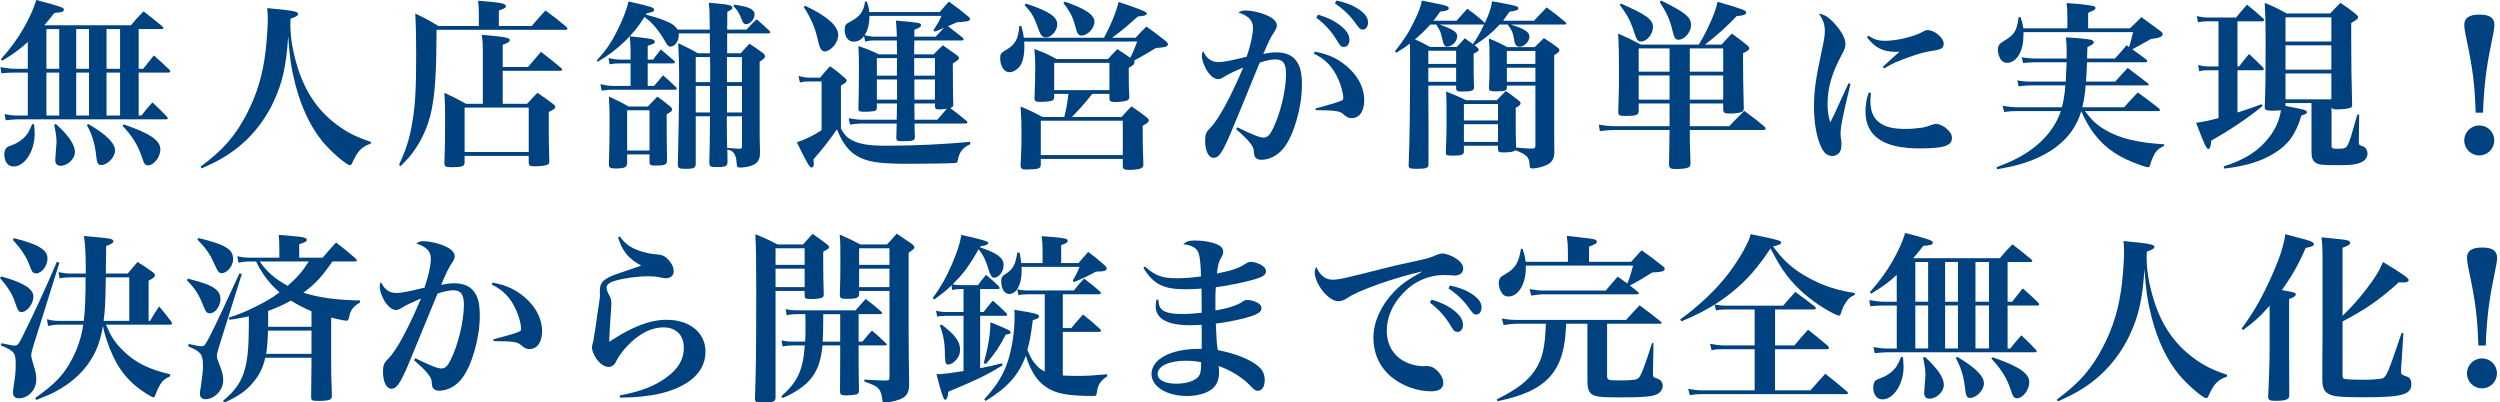 <svg width="827" height="133" viewBox="0 0 827 133" fill="none" xmlns="http://www.w3.org/2000/svg">
<g clip-path="url(#clip0_6_18502)">
<path d="M0.418 91.451C7.765 93.482 11.051 95.513 11.051 98.142C11.051 100.471 8.96 103.219 7.168 103.219C6.212 103.219 5.914 102.741 5.137 100.471C4.181 97.425 2.688 95.035 0 91.989L0.418 91.451ZM0.478 113.538C3.584 114.195 4.241 114.314 4.898 114.314C5.794 114.314 6.212 113.836 7.467 111.268C11.588 102.965 14.933 95.737 18.816 86.598L19.652 86.897L11.051 114.374C10.573 115.987 10.334 116.883 10.334 117.48C10.334 118.018 10.513 118.735 10.931 120.228C11.827 123.095 12.006 123.991 12.006 125.544C12.006 128.949 9.378 131.756 6.212 131.756C5.018 131.756 4.301 131.099 4.301 129.964C4.301 129.427 4.361 128.71 4.48 127.993C5.077 124.23 5.197 122.796 5.197 120.885C5.197 116.644 4.898 116.226 0.299 114.255L0.478 113.538ZM4.599 78.788C12.723 80.819 15.71 82.611 15.71 85.538C15.71 87.927 13.798 90.436 11.947 90.436C11.409 90.436 10.931 90.197 10.633 89.779C10.473 89.54 10.115 88.684 9.557 87.21C8.542 84.702 6.81 82.133 4.241 79.326L4.599 78.788ZM35.063 107.4C36.616 111.104 37.811 113.015 40.2 115.464C42.829 118.212 45.995 120.362 49.818 121.856C51.43 122.513 53.163 123.05 56.269 123.827V124.484C54.477 125.32 53.82 125.858 52.924 127.291C52.326 128.307 51.729 129.621 51.43 130.517C51.251 131.174 51.072 131.413 50.773 131.413C50.474 131.413 49.817 131.114 48.503 130.278C42.59 126.575 38.946 122.035 36.258 115.166C35.243 112.537 34.406 109.909 34.048 107.818C33.152 113.194 31.778 116.719 29.03 120.542C26.402 124.125 22.938 127.052 18.637 129.382C16.785 130.397 15.351 130.995 12.006 132.309L11.648 131.652C18.398 126.873 21.205 123.887 24.013 118.451C25.805 114.927 26.94 111.402 27.537 107.4H19.533C18.159 107.4 17.323 107.52 15.889 107.818L15.531 105.608C17.143 106.026 18.099 106.146 19.533 106.146H27.716C28.134 102.442 28.314 98.5 28.314 91.75H23.236C21.803 91.75 21.145 91.81 19.712 92.109L19.354 90.018C21.026 90.376 22.101 90.496 23.236 90.496H28.373V88.823C28.373 83.746 28.194 81.237 27.776 78.071C35.72 78.788 36.079 78.848 36.796 79.087C37.273 79.266 37.512 79.505 37.512 79.803C37.512 80.341 37.094 80.64 35.123 81.357C35.123 83.626 35.083 86.673 35.004 90.496H42.231C43.665 88.823 44.083 88.286 45.517 86.673C47.786 88.106 48.444 88.525 50.534 90.018C51.012 90.436 51.251 90.735 51.251 91.033C51.251 91.571 50.773 91.989 49.16 92.825V106.146H49.638C50.893 103.995 51.311 103.398 52.625 101.367C54.477 103.577 55.074 104.234 56.687 106.444C56.806 106.624 56.926 106.863 56.926 106.982C56.926 107.281 56.627 107.4 56.089 107.4H35.063ZM42.769 106.146V91.75H35.004C34.944 93.184 34.944 94.259 34.944 94.976C34.824 100.65 34.765 102.144 34.287 106.146H42.769Z" fill="#00417F"/>
<path d="M62.183 92.168C66.424 93.303 68.514 93.96 70.067 94.796C72.039 95.931 72.935 97.186 72.935 98.918C72.935 101.307 71.202 103.637 69.41 103.637C68.574 103.637 68.037 103.159 67.559 101.905C65.826 97.484 64.811 95.752 61.824 92.706L62.183 92.168ZM62.422 113.777C65.229 114.434 65.946 114.553 66.603 114.553C67.559 114.553 67.857 114.195 69.231 111.567C71.322 107.505 75.802 97.947 79.207 90.421L79.983 90.66L72.457 114.673C71.919 116.405 71.74 117.182 71.74 117.719C71.74 118.316 71.919 118.974 72.457 120.288C73.532 122.976 73.831 124.111 73.831 125.843C73.831 129.068 70.963 132.055 67.917 132.055C66.782 132.055 66.125 131.338 66.125 130.203C66.125 129.964 66.245 128.889 66.424 127.933C66.961 124.29 67.141 122.677 67.141 120.945C67.141 117.182 66.483 116.345 62.242 114.553L62.422 113.777ZM65.647 78.728C74.607 80.938 77.116 82.432 77.116 85.717C77.116 87.987 75.145 90.376 73.233 90.376C72.636 90.376 72.098 89.898 71.561 88.704C69.41 83.925 68.634 82.73 65.289 79.206L65.647 78.728ZM75.682 105.071C79.923 103.637 80.64 103.338 83.985 101.726C87.629 99.934 90.018 98.56 92.467 96.708C89.122 93.781 86.852 90.794 84.702 86.494H82.671C81.297 86.494 80.162 86.613 78.908 86.912L78.49 84.761C80.162 85.12 81.237 85.239 82.671 85.239H92.408V82.133C92.408 80.759 92.348 79.744 92.228 77.713C94.14 77.892 95.633 78.011 96.589 78.071C100.412 78.37 101.487 78.669 101.487 79.385C101.487 79.863 100.89 80.222 98.978 80.759V85.239H106.744C108.655 82.969 109.252 82.312 111.164 80.222C114.031 82.432 114.927 83.148 117.675 85.538C117.914 85.837 118.033 85.956 118.033 86.135C118.033 86.374 117.794 86.494 117.316 86.494H109.969C106.266 91.81 104.593 93.602 100.352 96.827C105.429 98.44 111.403 99.276 119.108 99.396L119.049 100.113C116.898 101.307 115.942 102.562 115.465 104.951C115.226 105.967 115.106 106.086 114.569 106.086C114.031 106.086 111.462 105.548 109.551 105.071V118.511C109.551 123.11 109.551 124.185 109.79 130.875C109.79 132.249 108.954 132.608 105.37 132.608C103.219 132.608 102.98 132.488 102.921 131.353C102.98 126.813 103.04 122.035 103.04 120.601V118.331H87.748C86.972 121.676 85.897 123.887 83.925 126.276C81.536 129.203 79.147 130.935 74.189 133.205L73.771 132.608C80.7 126.813 82.313 122.035 82.313 107.52V104.652C79.744 105.19 78.788 105.369 75.921 105.787L75.682 105.071ZM85.897 86.494C88.406 90.018 90.855 92.168 95.155 94.558C98.441 91.69 100.053 89.779 102.144 86.494H85.897ZM103.04 117.062V109.356H88.644C88.585 112.761 88.346 115.091 88.047 117.062H103.04ZM103.04 108.102V102.965C100.292 101.77 98.68 100.934 96.231 99.441C93.722 100.815 91.751 101.77 88.704 102.846V108.102H103.04Z" fill="#00417F"/>
<path d="M137.387 118.496C142.046 120.825 144.793 121.9 145.988 121.9C147.243 121.9 148.079 121.124 149.094 119.033C151.603 113.956 153.455 106.191 153.455 100.874C153.455 97.41 152.499 96.036 149.99 96.036C148.497 96.036 147.123 96.335 144.734 97.111C139.059 110.969 135.774 118.854 134.997 120.765C132.25 127.097 131.174 128.591 129.502 128.591C127.829 128.591 126.694 126.321 126.694 122.976C126.694 120.885 126.993 120.049 128.427 118.675C131.234 115.748 134.579 109.655 139.298 98.724C135.953 100.158 134.34 100.934 132.787 101.89C131.891 102.427 131.533 102.547 130.995 102.547C129.92 102.547 128.725 101.711 127.65 100.277C126.455 98.545 125.619 96.335 125.619 94.782C125.619 94.304 125.679 93.945 125.978 93.228C127.232 95.857 128.785 96.932 131.234 96.932C132.787 96.932 135.714 96.335 140.433 95.14C141.687 91.556 142.524 87.853 142.524 85.523C142.524 83.193 141.09 81.64 137.685 80.505C138.701 79.908 139.179 79.788 140.015 79.788C141.329 79.788 143.539 80.147 145.212 80.684C148.616 81.76 150.408 83.134 150.408 84.746C150.408 85.344 150.229 85.881 149.632 86.777C148.377 88.689 147.72 90.003 145.928 94.244C147.959 93.826 148.915 93.706 150.289 93.706C153.156 93.706 155.426 94.602 156.74 96.394C158.174 98.246 158.711 100.516 158.711 104.578C158.711 111.925 155.964 121.303 152.678 125.365C150.707 127.814 147.959 129.248 145.212 129.248C144.316 129.248 143.539 128.889 143.181 128.292C142.982 127.973 142.842 127.217 142.763 126.022C142.643 124.648 140.971 122.617 136.968 119.153L137.387 118.496ZM162.952 93.482C167.91 94.378 171.434 96.17 174.72 99.396C177.706 102.383 179.319 105.967 179.319 109.551C179.319 113.135 177.766 115.464 175.138 115.464C174.182 115.464 173.525 115.166 172.51 114.27C171.196 113.075 170.061 112.896 163.311 112.836L163.191 112.239C168.089 110.984 170.897 110.148 171.972 109.61C172.271 109.431 172.39 109.192 172.39 108.655C172.39 107.46 171.673 104.652 170.837 102.801C168.985 98.56 166.477 95.931 162.654 94.139L162.952 93.482Z" fill="#00417F"/>
<path d="M205.064 78.25C206.797 80.64 208.469 81.894 211.396 82.91C213.248 83.567 215.04 83.985 216.951 84.104C219.161 84.284 219.998 84.702 221.192 86.016C222.267 87.151 222.865 88.525 222.865 89.719C222.865 91.153 221.849 92.049 220.296 92.049C219.818 92.049 219.579 91.989 216.951 91.511C216.473 91.451 215.637 91.392 214.442 91.392C210.739 91.392 206.498 91.989 203.213 92.945C201.6 93.423 200.644 94.259 200.644 95.155C200.644 95.812 200.883 96.469 201.839 98.261C202.078 98.739 202.257 99.695 202.257 100.65C202.257 101.068 202.197 101.905 202.078 103.219C201.779 107.34 201.54 111.462 201.54 112.537V113.075C209.066 108.057 215.04 105.787 220.475 105.787C228.181 105.787 233.378 110.028 233.378 116.36C233.378 120.303 231.466 123.648 227.942 126.156C222.745 129.74 215.398 131.473 205.124 131.532L204.945 130.816C212.053 129.501 216.473 127.769 220.475 124.842C224.418 121.975 226.21 118.869 226.21 115.046C226.21 110.865 223.641 108.296 219.46 108.296C215.936 108.296 212.352 109.909 208.887 113.075C206.856 114.927 205.005 117.256 204.109 118.988C203.511 120.123 203.392 120.362 203.033 120.661C202.556 121.139 201.958 121.378 201.361 121.378C199.927 121.378 198.374 120.303 197.18 118.511C196.343 117.196 195.806 115.823 195.806 114.927C195.806 114.648 195.965 113.911 196.284 112.716C196.403 112.119 196.582 110.984 196.941 108.714C197.239 106.444 197.478 104.772 197.657 103.697C198.255 99.934 198.494 98.142 198.494 97.425C198.494 97.305 198.494 97.066 198.434 96.768V96.17C198.434 94.02 199.151 92.945 201.241 91.81C202.496 91.153 203.929 90.615 207.932 89.301C209.923 88.624 211.316 88.146 212.113 87.868C207.931 85.598 205.841 83.089 204.467 78.549L205.064 78.25Z" fill="#00417F"/>
<path d="M256.554 96.23V131.353C256.554 132.07 256.434 132.428 256.076 132.667C255.479 133.026 254.105 133.205 252.074 133.205C250.222 133.205 249.744 132.906 249.744 131.951V131.771C250.103 122.154 250.162 114.508 250.162 94.558C250.162 86.076 250.103 82.133 249.864 77.474C253.089 78.788 254.105 79.266 257.211 80.879H265.633C267.007 79.326 267.425 78.848 268.799 77.354C270.89 78.788 271.487 79.266 273.578 80.819C274.056 81.237 274.235 81.476 274.235 81.715C274.235 82.193 273.876 82.432 272.323 83.268V87.748C272.323 91.033 272.383 93.243 272.502 97.305C272.502 97.903 272.383 98.201 272.025 98.38C271.487 98.739 270.053 98.918 268.202 98.918C266.529 98.918 266.171 98.739 266.171 97.723V96.23H256.554ZM266.171 82.133H256.554V87.629H266.171V82.133ZM266.171 88.883H256.554V94.976H266.171V88.883ZM284.031 113H285.285C286.599 111.387 287.018 110.91 288.451 109.356C290.542 111.148 291.139 111.686 293.11 113.598C293.29 113.777 293.349 113.896 293.349 113.956C293.349 114.135 293.17 114.255 292.812 114.255H284.031V118.077C284.031 121.004 284.031 123.692 284.15 129.009V129.188C284.15 129.964 283.911 130.263 283.195 130.502C282.717 130.621 280.865 130.801 279.85 130.801C278.237 130.801 277.878 130.502 277.878 129.427L277.938 118.137V114.255H272.084C271.248 123.274 267.963 127.635 258.883 131.697L258.465 131.099C263.901 126.261 265.633 122.498 266.23 114.255H262.408C261.153 114.255 259.899 114.374 258.883 114.613L258.525 112.582C259.958 112.94 260.795 113 262.408 113H266.35C266.469 110.611 266.469 109.595 266.469 107.803C266.469 106.728 266.469 106.31 266.41 103.921H263.542C262.348 103.921 261.273 104.04 260.257 104.279L259.899 102.248C261.153 102.547 262.288 102.666 263.542 102.666H283.016C284.449 100.994 284.927 100.516 286.361 98.903C288.75 100.695 289.407 101.233 291.557 103.144C291.737 103.383 291.796 103.503 291.796 103.622C291.796 103.801 291.617 103.921 291.318 103.921H284.031V113ZM272.323 103.936V106.385C272.323 108.655 272.264 110.686 272.144 113.015H277.938V103.936H272.323ZM284.21 96.23V97.365C284.15 98.5 283.254 98.858 280.268 98.858C278.177 98.858 277.878 98.679 277.819 97.544C277.998 91.631 277.998 91.093 277.998 86.314C277.998 80.819 277.998 80.281 277.759 77.593C280.805 78.907 281.761 79.385 284.628 80.879H293.409C294.843 79.326 295.321 78.848 296.635 77.295C298.785 78.728 299.502 79.206 301.652 80.7C302.25 81.177 302.489 81.476 302.489 81.775C302.489 82.252 302.369 82.312 300.577 83.626V109.61C300.577 116.3 300.637 119.586 300.756 127.172C300.697 130.397 299.621 131.712 296.097 132.608C295.022 132.906 293.469 133.145 292.692 133.145C292.035 133.145 291.856 132.966 291.856 132.07C291.737 130.636 291.259 129.203 290.602 128.546C289.885 127.709 289.049 127.351 285.942 126.216V125.559C290.064 125.798 291.079 125.858 292.334 125.858H293.409C294.186 125.738 294.245 125.679 294.245 124.364V96.23H284.21ZM294.23 82.133H284.195V87.629H294.23V82.133ZM294.23 88.883H284.195V94.976H294.23V88.883Z" fill="#00417F"/>
<path d="M314.793 94.378C313.061 96.051 311.866 97.007 308.999 99.097L308.581 98.56C311.389 94.677 312.942 91.87 314.913 87.39C316.705 83.208 317.541 80.58 318.019 77.713C323.952 78.987 326.919 79.843 326.919 80.281C326.919 80.879 326.143 81.237 324.41 81.416L324.231 81.834C330.025 83.806 331.996 85.299 331.996 87.748C331.996 89.779 330.443 91.87 328.89 91.87C328.114 91.87 327.696 91.213 327.098 89.421C326.083 86.076 325.486 84.761 323.753 82.432C320.647 87.868 318.437 90.854 315.391 93.781C315.271 93.9 315.271 93.96 315.152 94.08C315.749 94.199 316.884 94.319 317.78 94.319H323.514C324.649 92.766 325.008 92.288 326.202 90.914C328.114 92.527 328.651 93.064 330.384 94.677C330.623 94.976 330.682 95.095 330.682 95.274C330.682 95.513 330.443 95.633 329.966 95.633H324.231V103.219H325.366C326.68 101.487 327.098 101.009 328.412 99.456C330.443 101.188 331.041 101.726 332.892 103.577C333.131 103.816 333.191 103.995 333.191 104.115C333.191 104.354 332.952 104.473 332.534 104.473H324.231V121.796C327.039 121.258 328.114 121.019 331.459 120.183L331.698 120.84C326.382 124.066 322.977 125.738 313.718 129.561C313.539 131.473 313.181 132.249 312.583 132.249C312.145 132.249 311.209 129.402 309.776 123.707C310.074 123.767 310.373 123.767 310.493 123.767C311.647 123.767 314.395 123.429 318.736 122.752V104.473H313.061C311.568 104.473 311.03 104.533 310.015 104.772L309.656 102.741C310.791 103.099 311.687 103.219 313.061 103.219H318.736V95.633H317.66C316.645 95.633 315.868 95.692 314.973 95.931L314.793 94.378ZM311.448 107.34C315.988 110.805 317.601 113.015 317.601 115.643C317.601 116.898 317.242 117.913 316.346 118.988C315.45 120.004 314.495 120.601 313.658 120.601C313.36 120.601 313.061 120.422 312.942 120.243C312.742 119.924 312.623 118.988 312.583 117.435C312.583 113.612 312.105 110.865 310.911 107.699L311.448 107.34ZM325.426 120.108C326.979 114.494 327.576 110.611 327.636 106.609C333.37 108.938 334.326 109.356 334.326 109.954C334.326 110.372 333.848 110.551 332.713 110.671C330.384 115.091 329.249 116.763 326.143 120.407L325.426 120.108ZM366.268 124.469C363.939 126.082 363.162 127.276 362.864 129.725C362.684 130.92 362.625 130.98 361.37 130.98C353.366 130.98 349.125 130.203 346.079 128.053C343.092 126.082 340.941 122.737 339.329 117.659C337.059 123.991 333.296 128.232 326.008 132.652L325.59 132.055C329.294 128.053 331.324 124.947 332.878 120.945C334.55 116.644 335.625 110.372 335.625 104.697C335.625 104.219 335.625 103.443 335.566 102.487C342.435 103.562 343.689 103.921 343.689 104.638C343.689 105.175 343.211 105.474 341.658 105.892C341.001 110.91 340.643 112.94 339.866 115.748C341.061 118.555 341.479 119.272 342.554 120.467C343.45 121.602 344.227 122.199 345.601 122.916V97.35H340.284C338.851 97.35 337.955 97.41 336.88 97.649L336.521 95.678C337.716 95.976 338.672 96.096 340.284 96.096H355.218C356.651 94.304 357.129 93.766 358.622 92.153C360.952 93.945 361.669 94.483 363.76 96.335C364.058 96.574 364.178 96.812 364.178 96.932C364.178 97.171 363.879 97.35 363.461 97.35H351.574V108.52H354.381C356.054 106.489 356.592 105.892 358.264 104.04C360.773 106.071 361.549 106.668 363.879 108.819C364.118 109.058 364.237 109.237 364.237 109.356C364.237 109.595 363.939 109.775 363.58 109.775H351.574V124.23C352.828 124.29 354.501 124.349 356.353 124.349C359.459 124.349 361.49 124.23 366.209 123.812L366.268 124.469ZM356.771 87.031C358.145 85.418 358.563 84.881 359.996 83.328C362.445 85.18 363.162 85.777 365.372 87.688C365.91 88.226 366.089 88.525 366.089 88.823C366.089 89.54 365.133 89.839 362.804 89.839H362.565C359.459 91.511 358.324 92.049 355.277 93.303L354.859 92.885C356.054 90.735 356.353 90.137 357.129 88.286H337.955V89.6C337.955 94.139 336.282 97.246 333.833 97.246C332.28 97.246 331.205 95.513 331.205 93.004C331.205 91.81 331.504 91.332 332.818 90.496C335.147 89.002 335.924 87.509 336.521 83.567H337.298C337.596 85.18 337.656 85.717 337.835 87.031H344.884V82.85C344.884 80.938 344.824 80.102 344.585 78.131C346.258 78.25 347.871 78.37 348.707 78.43C352.351 78.788 353.187 78.967 353.187 79.684C353.187 80.222 352.589 80.58 351.036 81.058V87.031H356.771Z" fill="#00417F"/>
<path d="M378.768 88.166C382.113 91.213 384.502 92.049 389.46 92.049C391.85 92.049 394.597 91.81 397.285 91.451C397.226 88.047 396.987 85.299 396.569 83.985C396.031 82.073 394.299 81.058 391.431 80.819C392.447 79.803 393.283 79.564 395.374 79.564C397.703 79.564 400.451 79.983 402.124 80.64C403.856 81.297 404.633 82.133 404.633 83.268C404.633 83.865 404.513 84.284 403.856 85.418C403.079 86.852 402.96 87.509 402.542 90.496C408.037 89.361 409.889 88.704 412.159 87.151C412.756 86.792 413.234 86.613 413.772 86.613C414.907 86.613 416.758 87.21 417.714 87.987C418.431 88.465 418.789 89.122 418.789 89.719C418.789 90.854 417.774 91.571 415.265 92.347C411.741 93.363 407.141 94.319 402.183 95.035C402.064 96.768 402.064 97.604 402.064 98.679V102.681C405.887 102.084 409.292 101.009 410.905 99.874C411.801 99.276 411.98 99.217 412.637 99.217C413.831 99.217 415.504 99.754 416.4 100.411C417.057 100.889 417.296 101.307 417.296 101.964C417.296 103.279 415.982 104.055 412.099 105.13C409.053 105.967 404.991 106.743 402.183 107.042C402.482 113.254 402.482 113.493 402.841 115.823C407.619 116.719 411.86 118.212 414.847 120.123C417.356 121.736 418.371 123.349 418.371 125.738C418.371 127.889 417.475 129.263 416.161 129.263C415.265 129.263 415.086 129.143 413.294 127.291C410.785 124.723 406.843 122.333 403.139 121.079C403.259 122.095 403.259 122.513 403.259 123.229C403.259 125.738 402.482 127.53 400.75 128.844C398.958 130.159 395.911 130.995 392.686 130.995C385.936 130.995 380.918 127.889 380.918 123.707C380.918 118.809 387.37 115.404 396.509 115.404H397.524V107.46C394.956 107.579 394.418 107.579 393.642 107.579C386.115 107.579 382.292 105.429 382.292 101.248C382.292 100.71 382.352 100.172 382.591 99.097L383.188 99.157C383.308 100.83 383.547 101.606 384.204 102.263C385.16 103.338 387.489 103.876 391.133 103.876C393.164 103.876 394.836 103.756 397.524 103.458C397.524 102.144 397.465 97.425 397.465 95.454C395.613 95.633 393.881 95.692 392.268 95.692C384.861 95.692 381.576 94.08 378.23 88.584L378.768 88.166ZM392.208 119.332C386.713 119.332 382.949 121.124 382.949 123.692C382.949 125.723 385.279 126.918 389.162 126.918C392.746 126.918 395.732 125.843 396.688 124.23C397.166 123.334 397.345 122.378 397.345 119.81C395.254 119.451 393.94 119.332 392.208 119.332Z" fill="#00417F"/>
<path d="M440.831 92.527C442.742 92.527 444.892 92.049 456.899 89.002C459.826 88.226 462.932 87.509 470.16 85.956C472.489 85.418 473.624 85.06 474.998 84.403C475.834 84.044 476.611 83.865 477.268 83.865C478.343 83.865 480.254 84.582 481.688 85.538C483.241 86.553 484.018 87.688 484.018 88.823C484.018 90.257 482.883 91.153 481.091 91.153C480.732 91.153 480.195 91.093 479.538 91.033C478.761 90.974 478.522 90.974 477.805 90.974C472.31 90.974 467.173 93.363 463.469 97.723C460.363 101.188 458.751 105.31 458.751 109.431C458.751 114.508 461.379 118.451 465.978 120.183C467.472 120.78 469.323 121.139 470.757 121.139C470.876 121.139 471.056 121.139 471.414 121.079H472.011C473.146 121.079 474.221 121.497 475.117 122.333C476.611 123.648 477.447 125.26 477.447 126.634C477.447 128.546 476.073 129.442 473.266 129.442C468.905 129.442 463.947 127.65 460.543 124.902C456.481 121.676 454.33 117.077 454.33 111.641C454.33 106.564 456.779 101.128 461.02 96.648C463.35 94.199 465.441 92.646 470.578 89.779C461.618 91.69 448.715 96.29 445.669 98.619C444.594 99.336 443.638 99.635 442.682 99.635C439.457 99.635 434.917 93.96 434.917 90.018C434.917 89.48 435.036 89.062 435.395 88.286C436.769 91.213 438.501 92.527 440.831 92.527ZM473.564 99.097C476.372 99.993 478.224 100.77 479.956 101.964C482.704 103.816 483.958 105.548 483.958 107.46C483.958 108.834 483.241 109.79 482.106 109.79C481.33 109.79 480.852 109.431 480.075 108.057C478.283 104.951 475.954 102.323 473.027 100.113L473.564 99.097ZM479.642 94.438C482.629 95.095 484.899 95.931 486.631 97.066C489.02 98.619 490.096 99.993 490.096 101.666C490.096 103.099 489.379 104.055 488.304 104.055C487.646 104.055 487.228 103.697 486.332 102.442C484.301 99.515 482.211 97.484 479.164 95.394L479.642 94.438Z" fill="#00417F"/>
<path d="M531.625 124.29C531.625 125.723 531.924 125.843 535.687 125.843C539.808 125.843 541.421 125.664 542.018 125.066C542.855 124.29 544.049 121.243 546.498 113.478L546.976 113.538L546.797 123.215C546.797 123.812 546.857 124.29 546.917 124.588C546.996 124.788 547.494 125.026 548.41 125.305C549.366 125.664 550.023 126.56 550.023 127.575C550.023 128.71 549.366 129.785 548.29 130.323C546.618 131.219 543.751 131.458 535.627 131.458C529.056 131.458 527.264 131.219 526.129 130.024C525.652 129.487 525.353 128.829 525.233 127.754C525.114 127.097 525.114 126.5 525.114 123.095V107.087H518.065C517.707 122.796 511.913 129.367 495.367 132.712L495.128 132.115C501.878 128.77 505.521 125.962 507.911 122.259C510.3 118.555 511.077 114.971 511.375 107.087H502.057C500.564 107.087 498.891 107.266 497.398 107.564L496.8 105.354C498.652 105.713 500.146 105.832 502.117 105.832H537.897C539.808 103.682 540.406 103.084 542.377 100.994C545.304 103.144 546.26 103.861 549.366 106.37C549.545 106.549 549.664 106.668 549.664 106.788C549.664 106.907 549.485 107.087 549.366 107.087H531.625V124.29ZM518.663 86.613V83.208C518.663 81.416 518.603 80.341 518.304 78.011C520.335 78.25 521.888 78.43 522.844 78.549C527.503 79.027 528.22 79.206 528.22 79.923C528.22 80.52 528.101 80.58 525.652 81.596V86.613H539.569L543.034 82.79C546.2 85 547.096 85.717 549.963 87.987C550.501 88.345 550.68 88.644 550.68 88.943C550.68 89.719 549.605 90.018 546.558 90.137C543.333 92.168 541.481 93.243 539.151 94.438C540.107 95.155 540.525 95.513 541.78 96.529C541.959 96.708 542.078 96.827 542.078 97.007C542.078 97.186 541.899 97.365 541.66 97.365H510.24C509.583 97.365 507.373 97.604 506.537 97.783L505.999 95.633C507.971 95.991 509.225 96.111 510.24 96.111H531.207C532.82 94.139 533.357 93.542 535.149 91.511C536.642 92.586 537.18 92.945 538.315 93.781C539.45 90.914 539.51 90.555 540.226 87.868H504.745V88.644C504.745 93.96 502.236 98.082 499.011 98.082C497.935 98.082 497.159 97.604 496.562 96.529C496.084 95.692 495.785 94.617 495.785 93.662C495.785 93.004 495.964 92.347 496.263 91.929C496.562 91.511 496.681 91.451 498.234 90.496C501.28 88.763 502.475 86.733 503.132 82.312H503.67C504.327 84.284 504.446 84.941 504.685 86.613H518.663Z" fill="#00417F"/>
<path d="M555.817 105.653C562.149 101.113 567.943 95.558 571.826 90.421C574.096 87.434 576.425 83.731 577.799 80.924C578.456 79.609 578.695 79.072 579.113 77.459C588.491 79.37 589.208 79.609 589.208 80.266C589.208 80.744 588.611 81.043 586.52 81.521C590.164 86.479 593.33 89.226 598.407 91.974C603.245 94.602 607.725 96.036 613.579 96.932L613.52 97.589C612.146 98.186 611.728 98.485 610.951 99.56C609.995 100.815 609.517 101.89 608.92 103.801C608.801 104.219 608.621 104.399 608.323 104.399C607.785 104.399 605.814 103.443 603.484 102.009C598.586 99.023 594.524 95.498 591.299 91.377C589.387 88.928 588.014 86.598 585.684 82.178C581.503 88.51 577.919 92.631 572.901 96.693C568.003 100.635 562.746 103.622 556.176 106.31L555.817 105.653ZM587.177 114.255H593.628C595.54 111.925 596.137 111.208 598.108 109.058C600.916 111.268 601.812 112.044 604.679 114.434C604.918 114.732 605.037 114.912 605.037 115.091C605.037 115.33 604.739 115.509 604.261 115.509H587.177V129.128H598.885C601.035 126.739 601.692 125.962 603.783 123.633C606.889 126.022 607.845 126.858 610.951 129.487C611.19 129.725 611.309 129.905 611.309 130.024C611.309 130.263 611.071 130.383 610.712 130.383H563.06C561.447 130.383 560.491 130.442 558.998 130.741L558.461 128.591C560.133 128.949 561.686 129.128 563.179 129.128H580.442V115.509H569.989C568.257 115.509 567.54 115.569 566.166 115.808L565.688 113.717C567.182 114.016 568.854 114.255 570.049 114.255H580.442V102.368H570.885C569.571 102.368 568.914 102.427 567.659 102.666L567.182 100.755C568.555 100.994 569.571 101.113 571.005 101.113H589.88C591.612 99.082 592.15 98.485 593.882 96.574C596.63 98.545 597.526 99.202 600.274 101.352C600.572 101.651 600.692 101.83 600.692 101.95C600.692 102.188 600.393 102.368 599.856 102.368H587.192V114.255H587.177Z" fill="#00417F"/>
<path d="M627.437 101.068H622.957C621.583 101.068 620.149 101.128 618.716 101.307L618.357 99.276C620.03 99.575 621.941 99.814 622.957 99.814H627.437V90.914C624.868 93.303 623.017 94.677 619.014 97.126L618.537 96.648C621.882 92.885 623.972 89.958 626.063 86.374C628.094 82.79 629.408 79.803 630.244 77.056C638.547 79.266 639.384 79.564 639.384 80.281C639.384 80.46 639.204 80.759 639.025 80.879C638.746 81.038 637.811 81.197 636.218 81.356C634.665 83.328 634.067 84.044 632.873 85.418H661.545C663.277 83.328 663.814 82.73 665.726 80.819C668.414 82.91 669.25 83.567 671.938 85.777C672.177 86.016 672.296 86.195 672.296 86.314C672.296 86.553 672.117 86.673 671.52 86.673H664.113V99.814H665.606C667.1 97.903 667.578 97.305 669.131 95.394C671.4 97.365 672.058 98.022 674.268 100.113C674.447 100.352 674.566 100.531 674.566 100.65C674.566 100.949 674.327 101.068 673.79 101.068H664.113V115.285H665.009C666.562 113.314 667.04 112.716 668.653 110.924C670.803 112.955 671.46 113.553 673.491 115.703C673.67 115.942 673.73 116.062 673.73 116.181C673.73 116.42 673.551 116.539 673.192 116.539H623.868C623.151 116.539 621.299 116.719 620.164 116.838L619.746 114.807C621.24 115.106 622.793 115.285 623.868 115.285H627.452V101.068H627.437ZM629.528 118.197C629.647 119.69 629.707 120.765 629.707 121.303C629.707 127.037 626.421 132.115 622.718 132.115C620.866 132.115 619.672 130.562 619.672 128.113C619.672 127.157 619.97 126.38 620.388 125.903C620.687 125.664 621.105 125.425 622.3 125.007C623.494 124.588 624.809 123.812 625.824 122.916C627.258 121.661 627.915 120.527 628.87 118.078L629.528 118.197ZM637.83 99.814V86.673H633.589V99.814H637.83ZM637.83 115.27V101.054H633.589V115.27H637.83ZM636.755 118.078C640.877 121.781 643.027 124.947 643.027 127.276C643.027 129.606 640.638 131.876 638.249 131.876C637.114 131.876 636.516 131.219 636.516 129.905C636.516 129.666 636.636 128.033 636.875 125.007C636.934 124.708 636.934 124.409 636.934 123.991C636.934 122.438 636.755 121.184 636.158 118.316L636.755 118.078ZM647.686 99.814V86.673H643.445V99.814H647.686ZM647.686 115.27V101.054H643.445V115.27H647.686ZM647.507 118.078C653.54 121.661 656.288 124.409 656.288 126.858C656.288 129.068 653.779 131.637 651.689 131.637C650.733 131.637 650.315 130.98 650.135 129.188C649.658 124.588 648.881 122.02 646.97 118.376L647.507 118.078ZM653.481 99.814H657.961V86.673H653.481V99.814ZM653.481 115.27H657.961V101.054H653.481V115.27ZM659.155 118.197C667.936 121.184 671.281 123.513 671.281 126.44C671.281 129.009 669.131 131.756 667.159 131.756C666.622 131.756 666.144 131.398 665.845 130.86C665.726 130.582 665.467 129.865 665.069 128.71C663.814 125.007 661.963 122.02 658.737 118.615L659.155 118.197Z" fill="#00417F"/>
<path d="M680.42 132.175C687.887 126.619 691.829 122.139 695.652 114.792C699.057 108.281 701.088 101.591 701.984 93.348C702.342 90.182 702.641 85.822 702.641 83.134C702.641 81.939 702.581 81.282 702.461 79.729C704.552 79.968 706.225 80.147 707.24 80.207C711.481 80.685 712.676 80.983 712.676 81.7C712.676 82.178 712.138 82.536 710.167 83.253C710.107 84.149 710.107 84.866 710.107 85.344C710.107 89.346 710.944 94.363 712.497 99.321C715.065 107.505 719.187 113.598 725.399 118.257C728.983 120.945 731.79 122.319 736.748 123.991L736.689 124.588C733.642 125.604 732.328 127.037 730.596 130.92C730.357 131.517 730.118 131.697 729.819 131.697C728.684 131.697 723.547 127.217 720.799 123.931C716.738 118.973 713.751 112.642 711.72 104.817C710.406 99.68 709.868 96.096 709.39 89.047C708.733 98.963 707.479 104.578 704.433 110.969C700.849 118.496 695.353 124.648 688.364 128.889C686.393 130.144 684.661 130.98 680.719 132.772L680.42 132.175Z" fill="#00417F"/>
<path d="M741.527 108.699C745.291 103.562 747.859 99.142 750.607 93.228C753.952 85.941 755.445 81.521 755.983 77.459C757.954 77.997 759.447 78.415 760.403 78.654C764.226 79.609 765.421 80.087 765.421 80.744C765.421 81.342 764.764 81.64 762.733 81.999C760.343 87.494 758.193 91.257 754.848 95.976C758.85 96.633 759.447 96.812 759.447 97.41C759.447 97.947 758.79 98.366 757.237 98.903V115.509C757.237 120.566 757.257 125.584 757.297 130.562C757.297 131.219 757.177 131.577 756.939 131.816C756.401 132.354 755.027 132.593 753.056 132.593C750.667 132.593 750.308 132.354 750.308 131.04C750.547 127.037 750.786 119.272 750.786 115.628V101.113C747.56 104.817 745.948 106.25 742.005 109.177L741.527 108.699ZM774.918 104.473C778.024 101.427 780.055 99.157 782.624 95.872C785.551 92.049 786.925 89.898 788.298 86.673C794.869 90.615 796.781 91.989 796.781 92.646C796.781 93.124 796.243 93.423 795.347 93.423C794.869 93.423 794.212 93.423 793.555 93.363C787.164 99.157 782.564 102.323 774.918 106.325V123.946C774.918 124.842 774.978 125.081 775.336 125.26C775.814 125.499 778.084 125.619 782.206 125.619C784.834 125.619 787.522 125.38 788.179 125.141C789.433 124.663 790.15 122.931 794.451 110.148L795.048 110.208L794.272 122.214V122.991C794.272 123.648 794.511 123.946 795.168 124.185C796.721 124.723 796.84 124.783 797.139 125.201C797.497 125.619 797.676 126.276 797.676 127.052C797.676 130.577 794.57 131.413 782.026 131.413C773.724 131.413 771.633 131.174 769.96 130.099C768.766 129.322 768.288 128.128 768.228 125.679V120.243C768.228 119.685 768.248 116.679 768.288 111.223V84.582C768.288 82.312 768.228 81.058 767.989 78.489C769.96 78.669 771.454 78.848 772.469 78.967C776.471 79.326 777.427 79.564 777.427 80.341C777.427 80.879 776.77 81.297 774.918 81.954V104.473Z" fill="#00417F"/>
<path d="M819.837 114.314C819.539 104.757 818.941 99.919 816.433 88.151C816.253 87.195 816.074 86.001 816.074 85.344C816.074 82.954 817.687 81.879 821.092 81.879C824.497 81.879 826.05 82.954 826.05 85.344C826.05 86.18 825.632 88.589 824.795 92.571C823.362 99.381 822.525 106.43 822.287 114.314H819.837ZM825.99 123.513C825.99 126.261 823.78 128.471 821.032 128.471C818.284 128.471 816.074 126.261 816.074 123.513C816.074 120.765 818.284 118.555 821.032 118.555C823.78 118.555 825.99 120.706 825.99 123.513Z" fill="#00417F"/>
<path d="M9.199 24.013H4.719C3.345 24.013 1.911 24.073 0.478 24.252L0.119 22.221C1.792 22.519 3.703 22.758 4.719 22.758H9.199V13.858C6.63 16.247 4.778 17.621 0.776 20.07L0.298 19.593C3.643 15.829 5.734 12.902 7.825 9.318C9.856 5.734 11.17 2.748 12.006 0C20.309 2.21 21.145 2.509 21.145 3.226C21.145 3.405 20.966 3.703 20.787 3.823C20.508 3.982 19.572 4.141 17.979 4.301C16.426 6.272 15.829 6.989 14.634 8.363H43.306C45.038 6.272 45.576 5.675 47.487 3.763C50.175 5.854 51.012 6.511 53.7 8.721C53.939 8.96 54.058 9.139 54.058 9.259C54.058 9.498 53.879 9.617 53.282 9.617H45.875V22.758H47.368C48.861 20.847 49.339 20.25 50.892 18.338C53.162 20.309 53.819 20.966 56.029 23.057C56.209 23.296 56.328 23.475 56.328 23.595C56.328 23.893 56.089 24.013 55.551 24.013H45.875V38.229H46.771C48.324 36.258 48.802 35.661 50.414 33.869C52.565 35.9 53.222 36.497 55.253 38.647C55.432 38.886 55.492 39.006 55.492 39.125C55.492 39.364 55.313 39.484 54.954 39.484H5.615C4.898 39.484 3.046 39.663 1.911 39.782L1.493 37.751C2.986 38.05 4.539 38.229 5.615 38.229H9.199V24.013ZM11.289 41.156C11.409 42.65 11.468 43.725 11.468 44.262C11.468 49.997 8.183 55.074 4.48 55.074C2.628 55.074 1.433 53.521 1.433 51.072C1.433 50.116 1.732 49.34 2.15 48.862C2.449 48.623 2.867 48.384 4.062 47.966C5.256 47.548 6.57 46.771 7.586 45.875C9.019 44.621 9.676 43.486 10.632 41.037L11.289 41.156ZM19.592 22.758V9.617H15.351V22.758H19.592ZM19.592 38.229V24.013H15.351V38.229H19.592ZM18.517 41.037C22.639 44.74 24.789 47.906 24.789 50.236C24.789 52.565 22.4 54.835 20.01 54.835C18.875 54.835 18.278 54.178 18.278 52.864C18.278 52.625 18.398 50.992 18.636 47.966C18.696 47.667 18.696 47.368 18.696 46.95C18.696 45.397 18.517 44.143 17.92 41.276L18.517 41.037ZM29.448 22.758V9.617H25.207V22.758H29.448ZM29.448 38.229V24.013H25.207V38.229H29.448ZM29.269 41.037C35.302 44.621 38.05 47.368 38.05 49.818C38.05 52.028 35.541 54.596 33.45 54.596C32.495 54.596 32.076 53.939 31.897 52.147C31.419 47.548 30.643 44.979 28.731 41.335L29.269 41.037ZM35.242 22.758H39.722V9.617H35.242V22.758ZM35.242 38.229H39.722V24.013H35.242V38.229ZM40.917 41.156C49.698 44.143 53.043 46.472 53.043 49.399C53.043 51.968 50.892 54.716 48.921 54.716C48.383 54.716 47.906 54.357 47.607 53.82C47.487 53.541 47.229 52.824 46.831 51.669C45.576 47.966 43.724 44.979 40.499 41.574L40.917 41.156Z" fill="#00417F"/>
<path d="M66.363 55.119C73.83 49.564 77.772 45.084 81.595 37.736C85 31.226 87.031 24.535 87.927 16.292C88.285 13.126 88.584 8.766 88.584 6.078C88.584 4.883 88.524 4.226 88.405 2.673C90.496 2.912 92.168 3.091 93.183 3.151C97.424 3.629 98.619 3.927 98.619 4.644C98.619 5.122 98.082 5.481 96.11 6.197C96.051 7.093 96.051 7.81 96.051 8.288C96.051 12.29 96.887 17.308 98.44 22.265C101.009 30.449 105.13 36.542 111.342 41.201C114.926 43.889 117.734 45.263 122.692 46.935L122.632 47.533C119.586 48.548 118.271 49.982 116.539 53.864C116.3 54.462 116.061 54.641 115.763 54.641C114.628 54.641 109.491 50.161 106.743 46.876C102.681 41.918 99.694 35.586 97.663 27.761C96.349 22.624 95.812 19.04 95.334 11.991C94.677 21.907 93.422 27.522 90.376 33.913C86.792 41.44 81.297 47.592 74.308 51.833C72.337 53.088 70.604 53.924 66.662 55.716L66.363 55.119Z" fill="#00417F"/>
<path d="M175.899 8.602C177.81 6.332 178.408 5.675 180.439 3.465C183.545 5.734 184.441 6.451 187.368 8.9C187.607 9.139 187.726 9.318 187.726 9.438C187.726 9.677 187.427 9.856 187.069 9.856H144.42C144.36 23.893 143.942 30.524 142.807 36.198C141.851 41.037 139.999 45.457 137.252 49.459C135.878 51.49 134.862 52.625 132.533 54.955L131.995 54.536C134.504 49.041 135.579 45.636 136.475 39.962C137.371 34.705 137.67 29.03 137.67 18.219C137.67 12.843 137.61 9.259 137.371 4.48C140.836 6.152 141.851 6.69 145.017 8.602H158.397V4.54C158.397 2.867 158.337 2.031 158.158 0.239C160.01 0.418 161.444 0.538 162.34 0.597C166.103 0.956 167.357 1.314 167.357 2.031C167.357 2.569 166.7 2.927 165.028 3.465V8.602H175.899ZM174.66 22.161C176.511 19.951 177.109 19.294 178.96 17.143C181.887 19.413 182.783 20.13 185.591 22.46C185.83 22.758 185.949 22.938 185.949 23.057C185.949 23.236 185.65 23.415 185.352 23.415H166.297V34.347H174.361C175.794 32.734 176.272 32.256 177.766 30.703C180.155 32.256 180.812 32.794 182.903 34.347C183.44 34.765 183.679 35.123 183.679 35.422C183.679 35.9 183.321 36.139 181.529 37.035C181.529 46.293 181.529 47.07 181.708 53.342C181.708 53.76 181.648 53.999 181.529 54.178C181.111 54.716 179.319 55.014 176.87 55.014C175.317 55.014 174.958 54.775 174.898 53.82V51.55H153.693V53.82C153.633 55.074 152.797 55.313 149.094 55.313C147.481 55.313 147.003 55.014 147.003 53.939C147.182 49.22 147.242 46.054 147.242 39.125C147.242 35.183 147.182 33.988 147.003 30.703C150.229 32.196 151.184 32.674 154.171 34.347H159.726V16.666C159.726 14.575 159.667 13.619 159.368 11.528C161.399 11.708 162.952 11.887 163.967 11.947C167.492 12.305 168.626 12.604 168.626 13.32C168.626 13.798 167.969 14.216 166.297 14.814V22.161H174.66ZM153.693 50.28H174.898V35.586H153.693V50.28Z" fill="#00417F"/>
<path d="M234.811 9.796L234.751 6.511C234.751 3.644 234.691 2.867 234.453 0.896C236.125 1.075 237.439 1.195 238.275 1.254C241.322 1.553 242.278 1.852 242.278 2.569C242.278 2.987 242.039 3.166 240.605 3.883L240.545 9.796H246.937C248.311 8.303 248.788 7.825 250.282 6.391C252.193 8.004 252.731 8.482 254.583 10.274C254.702 10.394 254.822 10.573 254.822 10.633C254.822 10.871 254.523 11.051 254.105 11.051H240.545V17.621H245.025C246.22 16.247 246.638 15.829 247.952 14.455C249.983 15.829 250.58 16.247 252.492 17.621C252.91 18.099 253.089 18.338 253.089 18.637C253.089 19.055 252.552 19.593 251.297 20.429V41.156C251.297 45.875 251.297 46.652 251.417 50.236C251.417 52.685 250.819 53.76 249.087 54.596C248.072 55.074 246.22 55.432 244.786 55.432C243.89 55.432 243.711 55.134 243.651 53.64C243.592 52.028 242.994 50.594 242.158 50.056C241.74 49.758 241.441 49.698 240.605 49.459L240.665 53.461C240.665 54.895 240.067 55.253 237.618 55.253H236.364C235.05 55.253 234.691 54.955 234.632 53.82C234.751 50.514 234.831 45.397 234.871 38.468H230.152V54.059C230.152 55.552 229.614 55.85 226.866 55.85C224.656 55.85 224.238 55.612 224.238 54.477V54.118C224.417 47.786 224.656 33.69 224.656 24.311C224.656 21.265 224.537 18.517 224.358 14.276C227.225 15.65 228.121 16.068 230.869 17.621H234.871L234.811 11.051H224.477C224.477 11.29 224.537 11.528 224.537 11.648C224.537 13.679 223.223 15.411 221.729 15.411C221.132 15.411 220.893 15.232 220.057 13.739C217.847 9.916 215.696 7.407 213.188 5.615C209.604 11.528 204.108 16.725 197.717 20.429L197.418 20.011C200.524 16.546 202.256 14.097 204.168 10.155C205.96 6.63 207.214 3.465 207.931 0.478C215.696 2.27 216.353 2.449 216.353 3.285C216.353 3.823 216.234 3.883 213.904 4.42L213.665 4.838C215.816 5.376 217.787 5.973 219.758 6.75C222.148 7.646 223.462 8.602 224.119 9.796H234.811ZM208.588 20.966H204.705C203.75 20.966 203.033 21.026 201.659 21.265L201.301 19.234C202.555 19.473 204.108 19.712 204.944 19.712H208.588V16.247C208.588 15.411 208.528 15.172 208.349 12.006C215.637 12.783 216.592 12.962 216.592 13.798C216.592 14.396 216.174 14.575 214.263 15.113V19.712H216.055C217.13 18.219 217.488 17.8 218.623 16.367C220.017 17.562 221.49 18.816 223.043 20.13C223.163 20.309 223.282 20.488 223.282 20.608C223.282 20.787 222.984 20.966 222.685 20.966H214.263V28.433H216.353C217.349 27.238 218.344 26.064 219.34 24.909C221.252 26.581 221.849 27.119 223.701 28.911C223.82 29.09 223.88 29.209 223.88 29.329C223.88 29.508 223.581 29.687 223.282 29.687H202.436C201.42 29.687 200.644 29.747 199.031 29.986L198.613 27.836C200.405 28.254 201.659 28.433 202.854 28.433H208.588V20.966ZM214.322 35.243C215.637 33.809 216.055 33.391 217.429 31.957C219.34 33.331 219.937 33.749 221.729 35.243C222.147 35.601 222.327 35.84 222.327 36.198C222.327 36.736 222.147 36.855 220.535 37.811C220.535 44.382 220.535 45.218 220.654 53.043C220.654 54.477 219.937 54.775 216.652 54.775C215.278 54.775 214.86 54.536 214.86 53.7V51.072H207.453V53.939C207.393 55.373 206.617 55.731 203.511 55.731C201.898 55.731 201.42 55.432 201.42 54.417V54.118C201.599 49.34 201.659 45.576 201.659 39.543C201.659 36.437 201.599 35.362 201.42 31.957C204.347 33.271 205.183 33.69 207.991 35.243H214.322ZM207.453 49.803H214.86V36.482H207.453V49.803ZM234.93 27.179V21.743C234.93 21.743 234.93 20.429 234.871 18.876H230.152V27.179H234.93ZM234.871 37.214V28.433H230.152V37.214H234.871ZM240.426 38.468V39.424C240.426 43.366 240.486 46.472 240.545 48.922C242.755 49.101 244.07 49.16 244.607 49.22C245.264 49.16 245.443 49.041 245.443 48.444V38.468H240.426ZM245.429 18.876H240.471V27.179H245.429V18.876ZM240.486 28.433V37.214H245.443V28.433H240.486ZM242.875 1.553C247.654 2.15 249.625 3.106 249.625 4.779C249.625 6.332 248.131 8.004 246.758 8.004C246.16 8.004 245.802 7.586 245.324 6.391C244.488 4.181 243.95 3.405 242.636 1.971L242.875 1.553Z" fill="#00417F"/>
<path d="M264.14 25.148C265.574 25.506 266.709 25.685 267.485 25.685H271.308C272.622 24.073 273.04 23.535 274.593 21.922C276.744 23.475 277.401 23.953 279.372 25.685C279.85 26.103 280.089 26.342 280.089 26.641C280.089 27.119 279.79 27.358 278.177 28.314V42.53C279.372 44.68 280.268 45.576 281.881 46.413C284.509 47.727 287.556 48.205 293.29 48.205C302.31 48.205 312.763 47.727 320.946 46.891V47.727C318.438 48.862 317.362 50.236 316.825 53.043C316.705 53.82 316.586 53.879 315.809 53.939C314.256 54.059 305.834 54.178 300.697 54.178C294.783 54.178 291.856 53.999 289.288 53.581C284.509 52.744 281.582 50.952 279.253 47.488C278.416 46.233 277.879 45.218 276.863 42.769C274.056 46.831 271.965 49.459 269.098 52.685C269.158 53.222 269.217 53.939 269.217 54.238C269.217 54.955 268.859 55.432 268.441 55.432C267.844 55.432 266.888 53.82 263.603 47.07C266.35 46.174 268.979 44.919 271.786 43.068V26.94H267.485C266.35 26.94 265.813 26.999 264.618 27.298L264.14 25.148ZM266.35 1.911C273.697 5.376 277.281 8.602 277.281 11.588C277.281 12.723 276.804 13.978 275.967 15.053C275.071 16.188 273.757 17.024 272.861 17.024C271.905 17.024 271.248 16.128 270.83 14.396C269.755 9.438 268.501 6.332 265.872 2.33L266.35 1.911ZM316.631 7.347C316.392 7.467 315.436 7.885 313.584 8.661C315.536 10.175 317.148 11.429 318.423 12.425C318.662 12.604 318.781 12.843 318.781 12.962C318.781 13.201 318.482 13.38 318.184 13.38H302.474C302.434 13.818 302.414 14.455 302.414 15.292V17.98H308.865C310.12 16.606 310.538 16.247 311.912 14.993C313.525 16.128 315.137 17.263 316.631 18.338C317.049 18.697 317.228 18.935 317.228 19.174C317.228 19.652 316.81 20.011 315.197 20.966C315.197 28.433 315.257 33.032 315.376 34.705C315.257 35.362 315.078 35.481 314.301 35.72C316.451 37.333 317.168 37.871 319.677 39.962C319.916 40.141 320.035 40.32 320.035 40.499C320.035 40.738 319.737 40.858 319.199 40.858H302.534C302.534 42.888 302.593 44.382 302.653 45.278C302.593 46.532 302.056 46.711 298.711 46.711C296.859 46.711 296.56 46.592 296.501 45.636C296.501 44.86 296.56 43.306 296.62 40.858H284.853C284.016 40.858 282.344 41.037 281.209 41.216L280.731 39.125C281.866 39.364 283.957 39.603 284.853 39.603H296.62L296.74 34.227H290.049V35.9C289.87 36.557 289.691 36.676 288.855 36.796C288.257 36.915 286.764 36.975 285.868 36.975C284.315 36.975 283.957 36.796 283.957 35.84C284.076 32.256 284.136 28.791 284.136 21.743C284.136 19.055 284.076 17.323 283.957 15.232C286.943 16.247 287.839 16.606 290.706 17.98H296.74C296.68 14.933 296.68 14.874 296.68 13.38H289.094C287.959 13.38 287.421 13.44 286.226 13.739L285.808 11.947C284.853 13.201 283.718 13.798 282.344 13.798C280.671 13.798 279.417 12.186 279.417 9.916C279.417 8.422 279.716 7.945 281.269 7.168C284.375 5.555 285.689 3.883 286.167 0.538H286.764C287.242 2.031 287.421 2.628 287.541 4.002H310.837C312.151 2.509 312.509 2.031 313.883 0.538C316.81 2.628 317.646 3.285 320.274 5.436C320.692 5.734 320.872 6.033 320.872 6.272C320.872 6.451 320.752 6.69 320.513 6.81C320.334 6.989 319.677 7.108 319.02 7.168L317.825 7.287L316.631 7.347ZM309.522 12.126C310.717 10.812 310.777 10.752 312.27 9.199C311.912 9.378 311.613 9.498 311.434 9.557C310.359 10.035 310.239 10.095 309.224 10.453L308.746 10.035C310.239 7.765 310.598 7.168 311.434 5.257H287.6C287.6 8.064 287.063 10.035 285.988 11.648C287.302 11.947 288.377 12.126 289.094 12.126H296.68C296.62 10.035 296.56 9.259 296.381 6.81C304.087 7.467 304.684 7.586 304.684 8.303C304.684 8.841 304.146 9.199 302.474 9.856V12.126H309.522ZM296.695 25.028V23.117C296.695 23.117 296.695 21.504 296.754 19.234H290.064V25.028H296.695ZM296.754 26.283H290.064V32.973H296.754V26.283ZM309.283 19.234H302.414V25.028H309.283V19.234ZM309.283 26.283H302.474V32.973H309.283V26.283ZM313.226 35.959C312.449 36.079 311.374 36.198 310.478 36.198C309.642 36.198 309.403 36.019 309.283 35.302V34.227H302.474L302.534 39.603H310.06L313.226 35.959Z" fill="#00417F"/>
<path d="M375.661 12.484C377.155 10.812 377.632 10.334 379.245 8.781C382.053 10.812 382.889 11.409 385.517 13.5C386.115 13.978 386.353 14.336 386.353 14.635C386.353 15.411 385.577 15.65 382.351 15.889C380.559 17.024 378.17 18.398 375.124 20.07C375.243 20.25 375.303 20.369 375.303 20.548C375.303 21.205 374.944 21.504 373.391 22.46C373.391 27.895 373.391 28.314 373.571 31.957C373.571 32.734 373.391 33.032 372.734 33.271C372.197 33.51 370.285 33.749 368.911 33.749C367.537 33.749 367.06 33.51 367 32.734V31.061H361.325C358.518 34.526 357.92 35.243 354.575 38.707H371.002C372.376 37.154 372.854 36.676 374.287 35.183C376.497 36.676 377.155 37.154 379.185 38.707C379.783 39.185 380.022 39.484 380.022 39.782C380.022 40.32 379.544 40.738 377.991 41.634C377.991 47.368 378.051 48.862 378.23 54.297C378.23 55.074 377.991 55.432 377.334 55.731C376.736 55.97 375.064 56.209 373.75 56.209C371.958 56.209 371.48 55.97 371.42 55.014V52.565H344.301V54.536C344.242 55.253 344.003 55.552 343.286 55.791C342.868 55.91 340.837 56.089 339.523 56.089C338.089 56.089 337.671 55.791 337.611 54.775C337.91 48.503 337.91 47.846 337.91 44.441C337.91 40.678 337.85 38.588 337.611 35.243C340.897 36.616 341.852 37.094 344.899 38.707H352.067C352.783 35.84 353.022 34.466 353.44 31.061H348.722V32.136C348.662 32.674 348.602 32.913 348.363 33.152C347.885 33.451 346.332 33.69 344.182 33.69C342.569 33.69 342.27 33.51 342.211 32.435C342.39 29.03 342.45 25.685 342.45 21.803C342.45 19.413 342.39 18.457 342.151 16.188C345.436 17.442 346.452 17.86 349.498 19.533H366.522C367.836 18.099 368.254 17.621 369.628 16.247C371.599 17.561 372.137 17.86 373.869 19.115C374.705 17.561 375.243 16.247 376.199 13.739H338.806C338.866 14.455 338.866 14.874 338.866 15.292C338.866 18.816 338.149 21.325 336.775 22.579C335.939 23.356 334.804 23.893 333.908 23.893C332.175 23.893 330.861 21.862 330.861 19.294C330.861 17.86 331.041 17.561 332.952 16.427C335.879 14.694 336.835 12.962 337.193 8.602H337.85C338.388 10.513 338.507 11.17 338.686 12.484H365.208C367.418 8.363 369.091 4.42 370.046 0.657C376.259 2.688 379.365 3.922 379.365 4.361C379.365 5.018 378.648 5.316 376.438 5.436C372.256 9.139 371.121 10.095 367.896 12.484H375.661ZM339.403 1.195C346.87 3.644 349.737 5.495 349.737 8.064C349.737 10.155 347.826 12.365 346.034 12.365C344.958 12.365 344.301 11.767 343.764 10.274C342.031 5.436 341.374 4.241 338.925 1.732L339.403 1.195ZM344.301 51.296H371.42V39.947H344.301V51.296ZM348.722 29.807H367V20.787H348.722V29.807ZM352.186 0.538C359.115 2.927 362.042 4.898 362.042 7.228C362.042 9.318 359.772 11.767 357.801 11.767C356.845 11.767 356.308 11.11 355.89 9.378C354.994 5.794 354.157 4.062 351.768 1.015L352.186 0.538Z" fill="#00417F"/>
<path d="M409.351 42.112C414.011 44.441 416.758 45.517 417.953 45.517C419.207 45.517 420.044 44.74 421.059 42.65C423.568 37.572 425.42 29.807 425.42 24.491C425.42 21.026 424.464 19.652 421.955 19.652C420.462 19.652 419.088 19.951 416.699 20.727C411.482 33.51 408.236 41.395 406.962 44.382C404.214 50.713 403.139 52.207 401.467 52.207C399.794 52.207 398.659 49.937 398.659 46.592C398.659 44.501 398.958 43.665 400.391 42.291C403.079 39.543 406.962 32.435 411.263 22.34C408.097 23.654 406.126 24.67 404.752 25.506C403.916 26.044 403.498 26.163 402.96 26.163C401.825 26.163 400.69 25.387 399.615 23.893C398.42 22.161 397.584 19.951 397.584 18.398C397.584 17.92 397.644 17.561 397.942 16.845C399.197 19.473 400.75 20.548 403.199 20.548C404.752 20.548 407.679 19.951 412.398 18.756C413.652 15.172 414.488 11.469 414.488 9.199C414.488 6.75 413.055 5.257 409.65 4.122C410.666 3.584 411.143 3.465 411.98 3.465C413.294 3.465 415.504 3.823 417.176 4.361C420.581 5.436 422.373 6.81 422.373 8.422C422.373 8.96 422.194 9.498 421.597 10.453C420.342 12.305 419.805 13.38 417.893 17.86C419.924 17.442 420.88 17.323 422.254 17.323C425.121 17.323 427.391 18.219 428.705 20.011C430.139 21.862 430.676 24.132 430.676 28.194C430.676 35.541 427.928 44.919 424.643 48.981C422.672 51.43 419.924 52.864 417.176 52.864C416.28 52.864 415.504 52.505 415.146 51.908C414.946 51.59 414.807 50.833 414.727 49.638C414.727 48.384 412.756 46.054 408.933 42.769L409.351 42.112ZM434.917 17.084C439.875 17.98 443.399 19.772 446.685 22.997C449.671 25.984 451.284 29.508 451.284 33.152C451.284 36.796 449.731 39.066 447.103 39.066C446.147 39.066 445.49 38.767 444.475 37.871C443.459 36.736 441.787 36.497 435.276 36.437L435.156 35.9C439.815 34.645 442.862 33.749 443.937 33.212C444.236 33.032 444.355 32.794 444.355 32.316C444.355 31.061 443.638 28.254 442.802 26.402C440.95 22.161 438.441 19.533 434.619 17.741L434.917 17.084ZM435.992 4.838C438.86 5.734 440.652 6.511 442.384 7.706C445.132 9.557 446.386 11.29 446.386 13.201C446.386 14.575 445.669 15.531 444.534 15.531C443.758 15.531 443.34 15.172 442.503 13.798C440.711 10.692 438.382 8.064 435.455 5.854L435.992 4.838ZM442.085 0.179C445.132 0.836 447.342 1.673 449.074 2.807C451.463 4.361 452.539 5.734 452.539 7.407C452.539 8.841 451.822 9.796 450.746 9.796C450.089 9.796 449.671 9.438 448.775 8.183C446.744 5.257 444.654 3.226 441.607 1.135L442.085 0.179Z" fill="#00417F"/>
<path d="M488.438 15.471C488.975 15.949 489.155 16.188 489.155 16.427C489.155 16.845 488.737 17.143 487.482 17.741V20.787C487.482 23.893 487.482 25.387 487.602 28.851C487.602 29.986 486.825 30.285 483.779 30.285C482.046 30.285 481.748 30.105 481.688 29.269V28.314H472.489L472.549 42.112V54.357C472.489 55.612 471.832 55.85 468.427 55.85C466.516 55.85 465.978 55.612 465.978 54.775V54.596C466.337 46.353 466.456 35.661 466.456 18.398C466.456 16.765 466.436 15.431 466.396 14.396C464.963 15.531 464.126 16.068 461.916 17.442L461.438 16.964C464.365 13.32 466.157 10.573 468.009 6.63C469.383 3.763 469.921 2.389 470.339 0.179C472.131 0.538 473.564 0.836 474.401 1.015C478.283 1.732 479.239 2.091 479.239 2.688C479.239 3.345 478.522 3.644 476.432 3.823C475.416 5.316 475.058 5.734 474.162 6.869H481.808C483.062 5.495 484.257 4.122 485.391 2.867C487.9 4.719 488.677 5.316 490.947 7.347L491.186 7.646C492.739 4.241 493.216 2.807 493.575 0.418C495.128 0.717 496.681 1.015 497.458 1.135C501.639 1.911 502.296 2.15 502.296 2.748C502.296 3.285 501.519 3.584 499.369 3.883C498.891 4.48 498.592 4.958 498.354 5.257C497.756 6.153 497.637 6.332 497.219 6.869H507.433C508.867 5.316 510.3 3.823 511.614 2.449C514.362 4.48 515.258 5.137 517.946 7.407C518.065 7.586 518.125 7.706 518.125 7.825C518.125 8.004 517.946 8.124 517.647 8.124H499.787C504.327 9.557 505.94 10.573 505.94 12.126C505.94 13.679 504.207 15.471 502.714 15.471C502.117 15.471 501.579 15.172 501.28 14.635C501.121 14.356 500.922 13.5 500.683 12.066C500.444 10.812 500.026 9.856 498.772 8.124H496.084C493.694 10.752 491.305 12.663 487.781 14.993L488.438 15.471ZM481.927 15.531L484.555 12.663C485.869 13.559 486.347 13.918 487.243 14.575C489.035 11.947 489.633 10.812 490.947 8.064L490.648 8.124H476.193C480.613 9.677 482.046 10.573 482.046 11.947C482.046 13.679 480.374 15.411 478.642 15.411C477.985 15.411 477.566 14.874 477.268 13.559C476.611 10.573 476.432 10.155 475.117 8.124H473.146C471.474 9.975 469.921 11.469 468.069 13.022C469.861 13.798 470.697 14.216 473.086 15.531H481.927ZM481.688 21.145V16.785H472.489V21.145H481.688ZM472.489 22.4V27.059H481.688V22.4H472.489ZM498.473 28.314V28.971C498.473 29.986 497.816 30.225 494.77 30.225C492.918 30.225 492.559 30.046 492.559 29.09C492.739 25.207 492.739 24.371 492.739 20.608C492.739 15.949 492.739 15.292 492.5 12.723C495.307 13.858 496.143 14.276 498.652 15.59H507.672C508.707 14.555 509.723 13.559 510.718 12.604C512.63 13.798 513.227 14.216 515.079 15.59C515.616 16.009 515.855 16.247 515.855 16.546C515.855 17.084 515.378 17.561 514.123 18.219V44.919C514.183 47.607 514.183 48.026 514.183 50.355C514.123 52.924 513.167 54.178 510.36 55.074C509.285 55.432 507.732 55.731 506.895 55.731C506.238 55.731 506.059 55.492 505.999 54.656C505.94 52.028 505.103 51.132 501.28 49.698C500.683 50.236 499.548 50.415 497.458 50.415C495.845 50.415 495.606 50.295 495.546 49.459V48.205H484.257V50.056C484.257 51.191 483.54 51.49 480.613 51.49C478.582 51.49 478.283 51.37 478.283 50.355C478.462 45.875 478.522 43.486 478.522 41.514C478.522 33.51 478.522 32.674 478.343 30.285C481.33 31.42 482.226 31.838 484.973 33.152H495.128C496.442 31.778 496.86 31.42 498.115 30.105C499.966 31.36 500.504 31.778 502.236 33.152C502.774 33.57 503.013 33.869 503.013 34.167C503.013 34.645 502.535 35.063 501.4 35.661V39.782C501.4 42.65 501.4 44.8 501.519 48.802C503.909 49.041 504.685 49.101 506.895 49.16C507.672 49.101 507.911 48.922 507.911 48.205V28.314H498.473ZM495.546 34.406H484.257V39.842H495.546V34.406ZM484.257 41.096V46.95H495.546V41.096H484.257ZM507.896 21.145V16.845H498.458V21.145H507.896ZM498.473 22.4V27.059H507.911V22.4H498.473Z" fill="#00417F"/>
<path d="M558.982 41.754H572.004C574.095 39.603 574.752 38.886 577.022 36.676C579.949 38.827 580.845 39.543 583.712 41.873C583.951 42.172 584.07 42.41 584.07 42.53C584.07 42.829 583.712 43.008 583.234 43.008H558.982V43.306C558.982 46.174 558.982 47.309 559.221 54.118C559.162 54.716 559.042 55.074 558.684 55.313C558.146 55.671 556.533 55.91 554.502 55.91C552.591 55.91 552.173 55.671 552.113 54.417C552.233 48.264 552.292 44.561 552.292 43.306V43.008H535.089C532.521 43.008 531.744 43.068 529.235 43.366L528.877 41.216C531.147 41.634 532.76 41.754 535.149 41.754H552.292V34.227H542.078V36.616C542.078 38.05 541.301 38.349 537.897 38.349C535.627 38.349 535.328 38.169 535.328 36.915C535.567 28.433 535.567 28.373 535.567 23.893C535.567 18.637 535.507 15.053 535.268 11.11C538.554 12.544 539.569 13.022 542.795 14.754H561.969C563.224 12.663 563.761 11.708 564.836 9.498C566.867 5.137 567.584 3.285 568.181 0.597C576.962 3.166 577.619 3.405 577.619 4.181C577.619 4.838 576.843 5.137 574.513 5.316C571.168 8.841 568.002 11.708 564 14.754H569.495C570.929 13.141 571.407 12.663 572.9 11.11C575.17 12.723 575.827 13.261 577.918 14.933C578.455 15.411 578.635 15.71 578.635 16.009C578.635 16.486 578.037 16.964 576.604 17.561V20.608C576.604 24.909 576.663 28.134 576.843 35.72C576.843 36.497 576.663 36.855 576.126 37.094C575.529 37.333 573.498 37.572 572.124 37.572C570.451 37.572 570.093 37.273 570.033 36.139V34.227H558.982V41.754ZM536.224 1.195C544.467 4.779 546.797 6.451 546.797 8.9C546.797 11.349 544.766 13.739 542.854 13.739C541.899 13.739 541.421 13.201 540.824 11.349C539.45 7.049 538.375 5.018 535.806 1.613L536.224 1.195ZM542.078 16.009V23.714H552.292V16.009H542.078ZM552.292 24.968H542.078V32.973H552.292V24.968ZM549.485 0.179C557.429 4.062 559.401 5.675 559.401 8.303C559.401 10.573 557.25 13.141 555.279 13.141C554.264 13.141 553.845 12.604 553.308 10.334C552.472 6.69 551.456 4.361 549.007 0.657L549.485 0.179ZM558.982 23.714H570.033V16.009H558.982V23.714ZM570.033 32.973V24.968H558.982V32.973H570.033Z" fill="#00417F"/>
<path d="M612.145 27.776C609.457 38.827 608.86 41.933 608.86 44.501C608.86 44.899 608.94 45.636 609.099 46.711C609.159 46.891 609.159 47.189 609.159 47.548C609.159 48.742 608.979 49.638 608.681 50.176C608.143 51.072 607.187 51.609 606.112 51.609C604.559 51.609 603.245 50.534 602.349 48.444C600.856 45.099 600.079 40.499 600.079 35.302C600.079 30.105 600.557 26.581 602.468 17.562C603.424 13.201 603.663 11.708 603.663 10.274C603.663 8.183 603.126 6.571 601.692 4.54C603.424 4.719 605.037 5.734 607.008 7.945C609.338 10.573 610.473 12.783 610.473 14.635C610.473 15.65 610.234 16.307 609.099 18.398C605.993 24.132 604.559 29.15 604.559 34.287C604.559 36.736 604.798 38.408 605.455 40.499C607.008 37.393 607.367 36.616 607.964 35.243C609.915 30.982 611.09 28.413 611.488 27.537L612.145 27.776ZM618.895 30.763C618.776 32.136 618.716 32.734 618.716 33.391C618.716 36.497 619.552 38.707 621.344 40.26C623.315 41.933 626.003 42.65 630.424 42.65C632.216 42.65 634.067 42.47 635.859 42.231C636.775 42.072 637.91 41.734 639.264 41.216C639.682 41.037 640.1 40.977 640.459 40.977C641.534 40.977 643.147 41.754 644.282 42.888C645.297 43.844 645.715 44.68 645.715 45.636C645.715 48.205 642.968 49.101 634.963 49.101C623.017 49.101 617.103 45.039 617.103 36.855C617.103 34.645 617.402 32.853 618.178 30.583L618.895 30.763ZM618.059 11.827C620.09 13.141 621.404 13.5 623.614 13.5C627.377 13.5 632.932 12.186 635.8 10.633C636.994 9.975 637.054 9.975 637.711 9.975C639.981 9.975 642.968 12.484 642.968 14.455C642.968 15.829 642.251 16.367 639.742 16.725C636.994 17.143 635.142 17.621 632.574 18.517C627.915 20.13 626.123 20.907 623.256 22.639L622.837 22.101C624.868 20.19 627.556 17.8 628.333 17.143H626.959C622.957 17.143 620.09 15.71 617.581 12.305L618.059 11.827Z" fill="#00417F"/>
<path d="M673.431 20.608C671.46 20.608 670.803 20.668 669.25 20.847L668.772 18.935C670.504 19.234 671.639 19.354 673.431 19.354H683.645V16.964C683.645 14.993 683.586 14.216 683.406 12.365C686.931 12.544 690.694 12.902 691.59 13.141C692.187 13.261 692.605 13.619 692.605 14.037C692.605 14.455 692.187 14.754 690.515 15.59C690.475 17.303 690.435 18.557 690.395 19.354H699.594C701.326 17.562 701.804 16.964 703.477 14.933L704.253 15.59C704.731 14.336 704.791 13.918 705.627 10.633H669.369V11.409C669.369 14.276 668.891 16.367 667.876 18.159C666.92 19.772 665.427 20.787 663.993 20.787C663.037 20.787 662.38 20.429 661.783 19.593C661.245 18.697 660.887 17.562 660.887 16.486C660.887 15.232 661.365 14.455 662.679 13.679C666.382 11.528 667.159 10.334 667.756 5.675L668.354 5.615C669.011 7.467 669.13 8.064 669.309 9.378H683.884V5.376C683.884 3.644 683.824 2.807 683.645 1.015C685.437 1.135 686.692 1.254 687.588 1.314C690.734 1.633 692.506 1.911 692.904 2.15C693.083 2.27 693.203 2.449 693.203 2.628C693.203 2.867 692.964 3.166 692.605 3.405C692.526 3.484 692.167 3.644 691.53 3.883C691.231 4.002 691.172 4.062 690.753 4.301V9.378H704.552C706.284 7.765 706.822 7.228 708.375 5.675C710.605 7.268 712.735 8.821 714.766 10.334C715.244 10.752 715.423 10.991 715.423 11.29C715.423 12.126 714.229 12.604 711.541 12.902C709.092 14.276 708.853 14.396 707.897 14.933C706.284 15.829 706.045 15.949 705.388 16.307C707.18 17.621 708.793 18.816 710.107 19.772C710.226 19.951 710.286 20.07 710.286 20.25C710.286 20.488 710.107 20.608 709.808 20.608H690.395C690.276 23.475 690.216 24.431 690.037 26.999H699.713C701.446 25.028 702.043 24.431 703.835 22.46C705.866 23.973 708.116 25.685 710.585 27.597C710.764 27.716 710.824 27.836 710.824 27.895C710.824 28.075 710.585 28.254 710.286 28.254H689.917C689.738 30.942 689.38 33.152 688.842 35.481H702.64C704.612 33.271 705.209 32.674 707.18 30.583C710.167 32.734 711.122 33.451 714.229 35.9C714.408 36.079 714.527 36.258 714.527 36.377C714.527 36.557 714.288 36.736 714.049 36.736H689.678C692.008 39.842 693.561 41.276 696.368 42.948C701.028 45.756 707.3 47.249 715.901 47.727V48.205C713.751 49.34 713.034 50.056 712.138 52.147C711.66 53.163 711.6 53.342 711.242 54.656C711.122 55.074 710.884 55.313 710.585 55.313C710.226 55.313 709.33 55.074 708.494 54.775C701.028 52.207 696.607 49.22 692.844 44.382C691.172 42.231 689.738 39.663 688.484 36.796C686.99 41.694 684.481 45.278 680.24 48.563C676.895 51.072 672.834 53.043 667.935 54.417C665.845 55.014 664.172 55.373 660.648 55.97L660.469 55.313C664.71 53.7 666.562 52.804 668.951 51.43C675.462 47.607 679.703 42.65 681.734 36.736H667.696C665.725 36.736 664.829 36.796 662.978 37.035L662.44 34.944C664.411 35.362 665.666 35.481 667.696 35.481H682.092C682.689 33.032 682.988 31.181 683.227 28.254H672.176C670.504 28.254 669.608 28.314 667.756 28.552L667.338 26.581C669.13 26.94 670.146 26.999 672.176 26.999H683.347C683.466 25.008 683.566 22.878 683.645 20.608H673.431Z" fill="#00417F"/>
<path d="M740.154 21.982H740.691C742.065 20.19 742.483 19.652 743.976 17.86C746.067 19.772 746.664 20.369 748.576 22.28C748.755 22.519 748.875 22.699 748.875 22.878C748.875 23.117 748.576 23.236 748.158 23.236H740.154V37.214C742.901 36.377 744.275 35.9 748.158 34.466L748.456 35.063C743.737 38.946 738.063 42.769 731.492 46.532C731.313 48.563 731.014 49.28 730.536 49.28C729.879 49.28 729.222 47.846 726.475 40.618C729.402 40.2 731.194 39.782 733.882 39.066V23.236H730.716C729.342 23.236 728.804 23.296 727.49 23.535L727.132 21.504C728.625 21.862 729.521 21.982 730.835 21.982H733.882V7.049H730.417C729.222 7.049 728.446 7.108 727.072 7.347L726.714 5.316C728.207 5.675 729.222 5.794 730.417 5.794H739.676C741.229 3.942 741.707 3.345 743.319 1.553C745.709 3.465 746.425 4.122 748.755 6.153C748.875 6.391 748.994 6.571 748.994 6.69C748.994 6.869 748.755 7.049 748.397 7.049H740.154V21.982ZM735.554 55.059C742.722 52.789 747.142 49.922 750.607 45.442C752.757 42.694 754.012 39.767 754.549 36.482C753.355 36.602 752.757 36.602 751.622 36.602C749.651 36.602 749.173 36.363 749.173 35.467V35.287C749.412 29.374 749.472 26.447 749.472 13.664C749.472 7.93 749.412 5.66 749.173 0.941C752.459 2.315 753.414 2.793 756.461 4.465H770.797C772.29 2.912 772.708 2.434 774.201 0.941C776.531 2.494 777.188 2.972 779.219 4.585C779.816 5.062 780.055 5.361 780.055 5.66C780.055 6.138 779.577 6.556 777.785 7.631V12.708C777.785 20.772 777.845 25.551 778.084 34.63C778.084 35.228 777.965 35.467 777.606 35.646C776.949 35.944 774.918 36.183 773.066 36.183C771.812 36.183 771.513 36.064 771.274 35.467V48.07C771.274 49.145 771.394 49.205 773.724 49.205C775.516 49.205 776.113 48.966 776.65 47.891C777.009 47.234 777.487 45.86 777.905 44.486C778.024 44.008 778.323 42.993 778.801 41.38C778.98 40.723 779.458 39.11 779.816 37.916H780.414L780.294 46.577V46.876C780.294 47.891 780.414 48.011 781.728 48.429C782.504 48.727 783.161 49.743 783.161 50.758C783.161 51.833 782.564 52.849 781.549 53.446C779.995 54.342 778.144 54.641 773.724 54.641C768.407 54.641 767.033 54.521 766.078 53.864C765.002 53.207 764.644 52.132 764.644 50.041V34.093H756.043V35.048C759.029 35.586 761 36.004 761.896 36.243C762.733 36.482 763.151 36.781 763.151 37.139C763.151 37.557 762.792 37.736 761.299 38.214C759.507 44.307 756.998 47.831 752.399 50.639C747.919 53.386 743.379 54.82 735.853 55.776L735.554 55.059ZM771.215 5.734H756.043V13.739H771.215V5.734ZM771.215 14.993H756.043V23.057H771.215V14.993ZM771.215 24.311H756.043V32.853H771.215V24.311Z" fill="#00417F"/>
<path d="M818.941 37.273C818.642 27.716 818.045 22.878 815.536 11.11C815.357 10.155 815.178 8.96 815.178 8.303C815.178 5.914 816.791 4.838 820.195 4.838C823.6 4.838 825.153 5.914 825.153 8.303C825.153 9.139 824.735 11.548 823.899 15.531C822.465 22.34 821.629 29.389 821.39 37.273H818.941ZM825.093 46.458C825.093 49.205 822.883 51.415 820.136 51.415C817.388 51.415 815.178 49.205 815.178 46.458C815.178 43.71 817.388 41.5 820.136 41.5C822.883 41.5 825.093 43.65 825.093 46.458Z" fill="#00417F"/>
</g>
<defs>
<clipPath id="clip0_6_18502">
<rect width="826.05" height="133.19" fill="white"/>
</clipPath>
</defs>
</svg>

